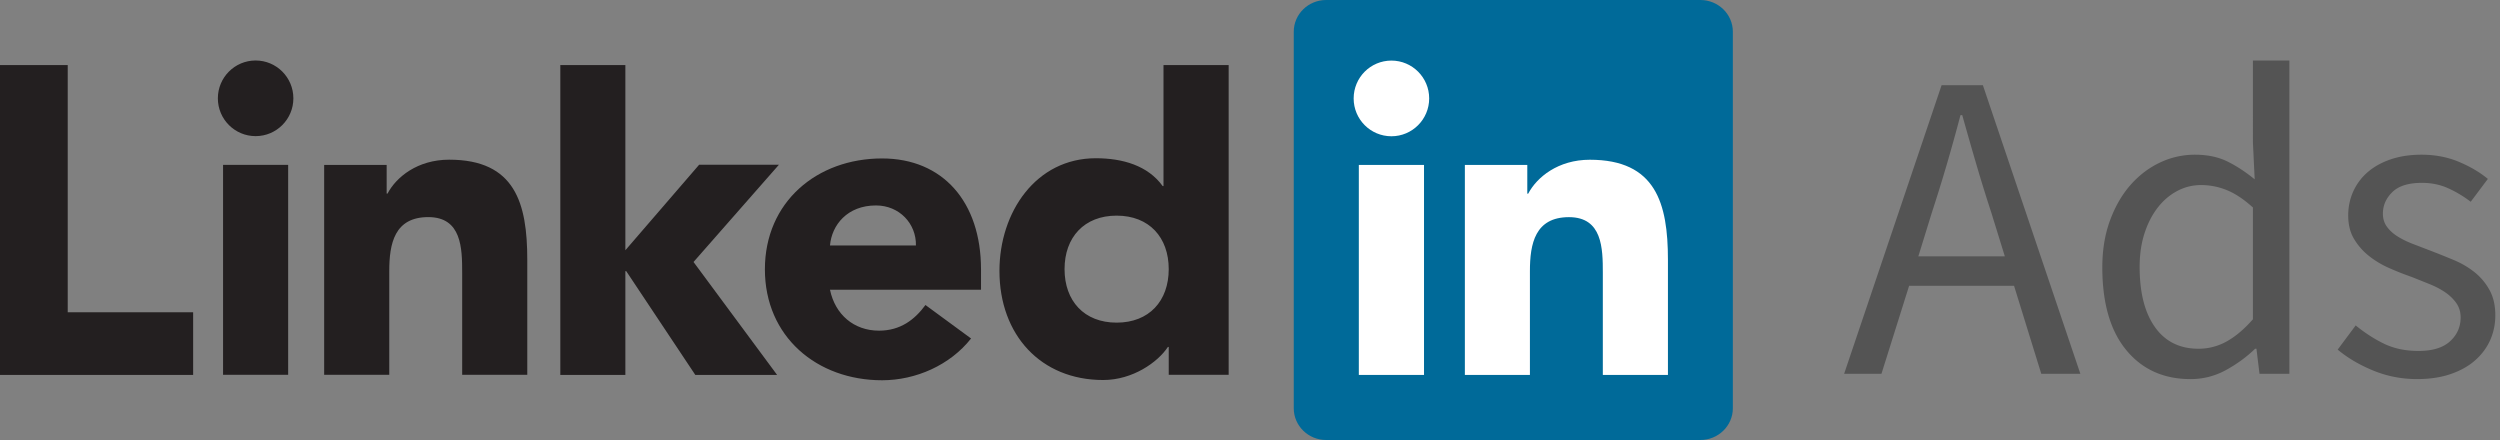 <svg width="100%" height="100%" viewBox="0 0 750 132" version="1.1" xmlns="http://www.w3.org/2000/svg" xmlns:xlink="http://www.w3.org/1999/xlink" xml:space="preserve" xmlns:serif="http://www.serif.com/" fill-rule="evenodd" clip-rule="evenodd" stroke-linejoin="round" stroke-miterlimit="1.414" labelledby="linkedinads-logo-title"><rect x="0" y="0" width="750" height="132" fill="#808080" stroke="none"/><title id="linkedinads-logo-title">LinkedIn Ads</title><g fill-rule="nonzero"><path d="M0 19.525h20.316v74.162h37.625v18.792H0V19.525zM76.683 18.146c6.254 0 11.329 5.086 11.329 11.352 0 6.267-5.075 11.341-11.329 11.341-6.25 0-11.325-5.074-11.325-11.341 0-6.266 5.075-11.352 11.325-11.352zM66.917 49.46h19.529v62.989H66.917V49.46zM168.095 19.525h19.515v55.55l22.124-25.645h23.935l-25.611 29.165 25.073 33.884h-24.539l-20.73-31.141h-.252v31.141h-19.515V19.525zM97.248 49.474h18.75v8.602h.26c2.602-4.95 8.984-10.171 18.487-10.171 19.792 0 23.437 13.046 23.437 30.004v34.54h-19.529V81.825c0-7.304-.136-16.694-10.162-16.694-10.154 0-11.71 7.953-11.71 16.17v31.148H97.248V49.474z" fill="#231f20"/><path d="M291.317 101.545c-6.261 7.964-16.54 12.532-26.695 12.532-19.529 0-35.154-13.049-35.154-33.275 0-20.218 15.625-33.267 35.154-33.267 18.234 0 29.681 13.049 29.681 33.267v6.127h-45.306c1.552 7.444 7.165 12.269 14.707 12.269 6.389 0 10.674-3.26 13.934-7.693l13.679 10.04zm-16.54-27.911c.128-6.527-4.951-12.001-11.988-12.001-8.588 0-13.268 5.87-13.792 12.001h25.78zM368.596 112.442h-17.978v-8.356h-.252c-3.012 4.572-10.553 9.918-19.405 9.918-18.757 0-31.126-13.563-31.126-32.736 0-17.622 10.941-33.796 28.908-33.796 8.08 0 15.625 2.211 20.057 8.346h.252V19.525h19.544v92.917zM334.99 64.691c-9.759 0-15.625 6.527-15.625 16.045 0 9.534 5.866 16.053 15.625 16.053 9.774 0 15.628-6.519 15.628-16.053 0-9.518-5.854-16.045-15.628-16.045z" fill="#231f20"/><path d="M510.111 0H397.845c-5.361 0-9.719 4.264-9.719 9.519v112.959c0 5.254 4.358 9.522 9.719 9.522h112.266c5.375 0 9.744-4.268 9.744-9.522V9.519c0-5.255-4.369-9.519-9.744-9.519z" fill="#006a99"/><path d="M417.429 18.176c6.25 0 11.325 5.085 11.325 11.352 0 6.266-5.075 11.352-11.325 11.352-6.276 0-11.333-5.086-11.333-11.352 0-6.267 5.057-11.352 11.333-11.352zm-9.781 31.313h19.555v62.99h-19.555v-62.99zM439.461 49.489h18.728v8.609h.268c2.605-4.95 8.983-10.175 18.49-10.175 19.778 0 23.434 13.043 23.434 30.008v34.548h-19.533V81.847c0-7.304-.129-16.701-10.155-16.701-10.165 0-11.717 7.96-11.717 16.177v31.156h-19.515v-62.99z" fill="#fff"/><g fill="#545454"><path d="M579.581 63.702l-4.083 13.2h25.951l-4.084-13.2a498.3 498.3 0 0 1-4.479-14.454 1289.77 1289.77 0 0 1-4.215-14.718h-.527a541.454 541.454 0 0 1-4.084 14.718 492.163 492.163 0 0 1-4.479 14.454zm-26.346 48.444l29.245-86.592h12.382l29.245 86.592h-11.724l-8.168-26.4h-31.484l-8.299 26.4h-11.197zM657.172 113.73c-8.079 0-14.512-2.904-19.299-8.712-4.786-5.808-7.179-14.08-7.179-24.816 0-5.192.768-9.878 2.305-14.058 1.537-4.18 3.579-7.722 6.126-10.626 2.547-2.904 5.489-5.148 8.826-6.732a24.28 24.28 0 0 1 10.538-2.376c3.689 0 6.894.66 9.617 1.98 2.722 1.32 5.489 3.124 8.299 5.412l-.527-10.956V18.162h10.934v93.984h-8.958l-.922-7.524h-.395c-2.547 2.464-5.467 4.598-8.76 6.402-3.294 1.804-6.829 2.706-10.605 2.706zm2.371-9.108a17.2 17.2 0 0 0 8.431-2.178c2.635-1.452 5.27-3.674 7.904-6.666V62.25c-2.722-2.464-5.335-4.202-7.838-5.214a20.384 20.384 0 0 0-7.706-1.518c-2.547 0-4.94.594-7.18 1.782-2.239 1.188-4.193 2.86-5.862 5.016-1.668 2.156-2.986 4.73-3.952 7.722-.966 2.992-1.449 6.336-1.449 10.032 0 7.744 1.537 13.772 4.611 18.084 3.074 4.312 7.421 6.468 13.041 6.468zM725.146 113.73c-4.566 0-8.914-.836-13.041-2.508-4.128-1.672-7.729-3.784-10.802-6.336l5.401-7.26c2.81 2.288 5.686 4.136 8.628 5.544 2.942 1.408 6.345 2.112 10.21 2.112 4.215 0 7.377-.968 9.484-2.904 2.108-1.936 3.162-4.312 3.162-7.128 0-1.672-.439-3.124-1.317-4.356-.879-1.232-1.998-2.31-3.36-3.234-1.361-.924-2.92-1.738-4.676-2.442l-5.269-2.112a88.423 88.423 0 0 1-6.851-2.706c-2.283-1.012-4.325-2.244-6.125-3.696a18.699 18.699 0 0 1-4.413-5.082c-1.142-1.936-1.713-4.268-1.713-6.996 0-2.552.505-4.95 1.515-7.194a16.565 16.565 0 0 1 4.347-5.808c1.889-1.628 4.194-2.904 6.916-3.828 2.723-.924 5.797-1.386 9.222-1.386 4.04 0 7.75.704 11.131 2.112 3.381 1.408 6.301 3.124 8.76 5.148l-5.137 6.864c-2.196-1.672-4.479-3.036-6.85-4.092-2.372-1.056-4.962-1.584-7.773-1.584-4.039 0-7.003.924-8.892 2.772-1.888 1.848-2.832 4.004-2.832 6.468 0 1.496.395 2.794 1.186 3.894.79 1.1 1.844 2.068 3.161 2.904 1.318.836 2.833 1.584 4.545 2.244 1.713.66 3.491 1.342 5.335 2.046 2.284.88 4.589 1.804 6.916 2.772 2.328.968 4.413 2.178 6.258 3.63 1.844 1.452 3.359 3.234 4.544 5.346 1.186 2.112 1.779 4.664 1.779 7.656 0 2.64-.505 5.104-1.515 7.392-1.01 2.288-2.503 4.312-4.479 6.072-1.976 1.76-4.435 3.146-7.377 4.158-2.942 1.012-6.301 1.518-10.078 1.518z"/></g></g></svg>